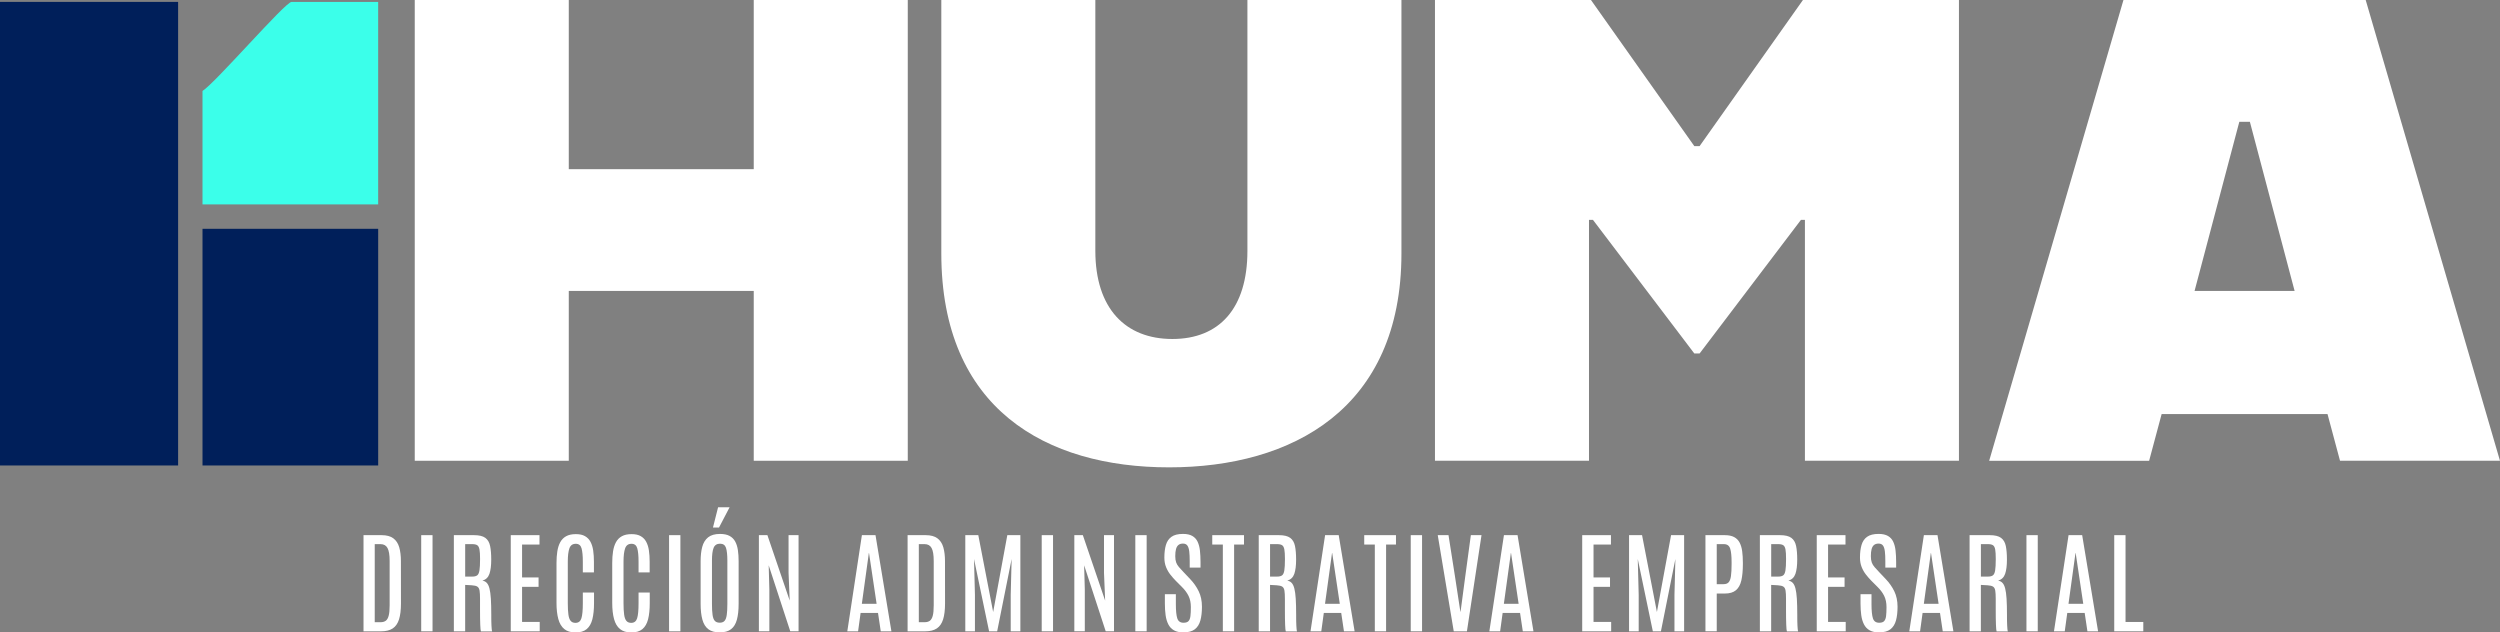 <?xml version="1.0" encoding="UTF-8"?>
<svg id="Layer_2" data-name="Layer 2" xmlns="http://www.w3.org/2000/svg" viewBox="0 0 1024.66 259.22">
  <rect x="0" y="0" width="1024.66" height="259.22" fill="#808080" stroke="none"/>
  <defs>
    <style>
      .cls-1 {
        fill: #001f5a;
      }

      .cls-2 {
        fill: #3bffea;
      }

      .cls-3 {
        fill: #fff;
      }
    </style>
  </defs>
  <g id="Layer_1-2" data-name="Layer 1">
    <g>
      <g>
        <path class="cls-3" d="M372.06,0v188.85h-63.13v-69.61h-75.81v69.61h-63.13V0h63.13v69.34h75.81V0h63.13Z"/>
        <path class="cls-3" d="M385.81,103.87V0h63.13v102.79c0,23.74,12.41,36.15,31.57,36.15s30.76-12.41,30.76-36.15V0h63.13v103.87c0,63.67-44.79,87.68-95.24,87.68s-93.35-24.01-93.35-87.68Z"/>
        <path class="cls-3" d="M588.14,0h63.94l42.36,59.89h2.16L738.96,0h63.94v188.85h-63.13v-98.74h-1.62l-41.55,54.77h-2.16l-41.55-54.77h-1.62v98.74h-63.13V0Z"/>
        <path class="cls-3" d="M953.97,169.7h-67.99l-5.13,19.16h-65.56L870.33,0h99.28l55.04,188.85h-65.56l-5.13-19.16ZM940.48,119.25l-18.34-69.34h-4.32l-18.35,69.34h41.01Z"/>
      </g>
      <g>
        <rect class="cls-1" y=".78" width="73" height="190"/>
        <g>
          <rect class="cls-1" x="83" y="93.78" width="72" height="97"/>
          <path class="cls-2" d="M155,.78v83h-72v-46.5C88.33,33.93,116.92.78,119.5.78h35.5Z"/>
        </g>
      </g>
    </g>
    <g>
      <path class="cls-3" d="M148.99,258.75v-39.41h7.41c2.06,0,3.66.43,4.81,1.29s1.96,2.09,2.42,3.68c.46,1.6.69,3.51.69,5.73l.02,17.31c0,2.66-.27,4.83-.79,6.5-.53,1.68-1.39,2.92-2.57,3.71-1.19.79-2.77,1.19-4.74,1.19h-7.25ZM153.6,255.02h2.37c.84,0,1.53-.18,2.08-.55.55-.37.97-1.05,1.24-2.05.28-1,.41-2.45.41-4.34v-18.14c0-2.48-.29-4.25-.87-5.32-.58-1.07-1.54-1.6-2.87-1.6h-2.37v32Z"/>
      <path class="cls-3" d="M172.64,258.75v-39.41h4.64v39.41h-4.64Z"/>
      <path class="cls-3" d="M186.02,258.75v-39.41h8.26c2.09,0,3.63.37,4.64,1.11,1,.74,1.65,1.85,1.96,3.34.31,1.49.46,3.36.46,5.61,0,2.43-.25,4.37-.74,5.8-.49,1.43-1.45,2.36-2.87,2.78.72.12,1.31.42,1.78.92.47.49.84,1.26,1.11,2.31s.46,2.44.57,4.2c.11,1.75.17,3.96.17,6.62v1.1c0,.48,0,1,.02,1.57.01.57.03,1.13.06,1.68.02.55.06,1.04.1,1.47.04.43.1.74.18.93h-4.61c-.06-.13-.11-.43-.16-.9-.04-.46-.08-1.08-.11-1.84-.03-.76-.05-1.67-.07-2.72-.02-1.05-.02-2.23-.02-3.54v-4.29c0-1.49-.06-2.63-.19-3.42-.13-.78-.43-1.33-.9-1.63-.47-.31-1.22-.49-2.25-.55l-2.75-.16v19.03h-4.64ZM190.66,236.32h2.96c.85,0,1.5-.17,1.96-.5.46-.34.76-1.01.93-2.02.16-1.01.25-2.52.25-4.53v-.27c0-1.67-.08-2.94-.24-3.79s-.46-1.44-.91-1.74-1.13-.45-2.04-.45h-2.91v13.3Z"/>
      <path class="cls-3" d="M209.34,258.75v-39.41h11.78v3.85h-7.14v13.48h6.76v3.85h-6.76v14.38h7.23v3.85h-11.87Z"/>
      <path class="cls-3" d="M235.84,259.22c-1.91,0-3.43-.47-4.57-1.4-1.13-.93-1.95-2.3-2.44-4.11-.49-1.81-.74-4-.74-6.58v-16.41c0-1.73.11-3.32.34-4.76s.62-2.69,1.2-3.74c.57-1.05,1.38-1.87,2.41-2.44,1.03-.57,2.35-.86,3.96-.86s2.79.27,3.76.82c.97.55,1.72,1.32,2.26,2.33s.91,2.2,1.11,3.58.3,2.91.3,4.58v4.37h-4.55v-4.39c0-2.45-.18-4.28-.53-5.5s-1.14-1.83-2.36-1.83c-1.3,0-2.17.62-2.61,1.87-.44,1.25-.66,3.06-.66,5.43v17.06c0,1.91.08,3.46.25,4.65.16,1.19.47,2.05.93,2.59.46.54,1.11.81,1.96.81,1.24,0,2.05-.63,2.44-1.88.39-1.25.58-3.31.58-6.18v-4.37h4.59v4.32c0,2.63-.23,4.84-.68,6.63-.46,1.79-1.24,3.14-2.34,4.05-1.1.91-2.64,1.37-4.61,1.37Z"/>
      <path class="cls-3" d="M258.68,259.22c-1.91,0-3.43-.47-4.57-1.4-1.13-.93-1.95-2.3-2.44-4.11-.49-1.81-.74-4-.74-6.58v-16.41c0-1.73.11-3.32.34-4.76s.62-2.69,1.2-3.74c.57-1.05,1.38-1.87,2.41-2.44,1.03-.57,2.35-.86,3.96-.86s2.79.27,3.76.82c.97.55,1.72,1.32,2.26,2.33s.91,2.2,1.11,3.58.3,2.91.3,4.58v4.37h-4.55v-4.39c0-2.45-.18-4.28-.53-5.5s-1.14-1.83-2.36-1.83c-1.3,0-2.17.62-2.61,1.87-.44,1.25-.66,3.06-.66,5.43v17.06c0,1.91.08,3.46.25,4.65.16,1.19.47,2.05.93,2.59.46.54,1.11.81,1.96.81,1.24,0,2.05-.63,2.44-1.88.39-1.25.58-3.31.58-6.18v-4.37h4.59v4.32c0,2.63-.23,4.84-.68,6.63-.46,1.79-1.24,3.14-2.34,4.05-1.1.91-2.64,1.37-4.61,1.37Z"/>
      <path class="cls-3" d="M274.23,258.75v-39.41h4.64v39.41h-4.64Z"/>
      <path class="cls-3" d="M295,259.2c-1.97,0-3.53-.43-4.67-1.3-1.14-.87-1.96-2.17-2.44-3.92-.49-1.75-.73-3.93-.73-6.56v-17.38c0-2.27.22-4.24.67-5.91s1.25-2.97,2.4-3.9c1.15-.92,2.78-1.39,4.88-1.39,1.58,0,2.87.26,3.87.79,1,.53,1.77,1.28,2.32,2.26.54.98.92,2.15,1.13,3.53s.31,2.91.31,4.61v17.38c0,2.63-.23,4.81-.71,6.56-.47,1.75-1.27,3.05-2.4,3.92-1.13.87-2.68,1.3-4.65,1.3ZM295,255.22c.85,0,1.5-.24,1.95-.73.45-.48.75-1.29.92-2.43.16-1.13.25-2.66.25-4.59v-17.69c0-2.36-.19-4.11-.56-5.24-.37-1.13-1.19-1.7-2.44-1.7s-2.18.56-2.63,1.69c-.46,1.13-.68,2.87-.68,5.23v17.71c0,1.94.08,3.47.25,4.6.16,1.13.48,1.93.94,2.42.46.49,1.13.73,2.02.73ZM292.22,216.21l2.1-8.31h4.72l-4.34,8.31h-2.49Z"/>
      <path class="cls-3" d="M311.04,258.75v-39.41h3.49l9.14,26.82-.47-11.4v-15.43h4.1v39.41h-3.4l-8.84-27.05.27,9.94v17.11h-4.28Z"/>
      <path class="cls-3" d="M347.28,258.75l5.98-39.41h5.58l6.52,39.41h-4.37l-1.12-7.52h-7.14l-1.03,7.52h-4.41ZM353.24,247.47h6.05l-3.11-20.82h-.07l-2.87,20.82Z"/>
      <path class="cls-3" d="M371.99,258.75v-39.41h7.41c2.06,0,3.66.43,4.81,1.29s1.96,2.09,2.42,3.68c.46,1.6.69,3.51.69,5.73l.02,17.31c0,2.66-.27,4.83-.79,6.5-.53,1.68-1.39,2.92-2.57,3.71-1.19.79-2.77,1.19-4.74,1.19h-7.25ZM376.6,255.02h2.37c.84,0,1.53-.18,2.08-.55.55-.37.97-1.05,1.24-2.05.28-1,.41-2.45.41-4.34v-18.14c0-2.48-.29-4.25-.87-5.32-.58-1.07-1.54-1.6-2.87-1.6h-2.37v32Z"/>
      <path class="cls-3" d="M395.64,258.75v-39.41h5.33l6.09,31.5,5.8-31.5h5.35v39.41h-3.96v-14.91l.38-14.73-5.93,29.65h-3.31l-6.18-29.65.38,14.73v14.91h-3.94Z"/>
      <path class="cls-3" d="M426.96,258.75v-39.41h4.64v39.41h-4.64Z"/>
      <path class="cls-3" d="M440.33,258.75v-39.41h3.49l9.14,26.82-.47-11.4v-15.43h4.1v39.41h-3.4l-8.84-27.05.27,9.94v17.11h-4.28Z"/>
      <path class="cls-3" d="M465.33,258.75v-39.41h4.64v39.41h-4.64Z"/>
      <path class="cls-3" d="M485.06,259.2c-1.6,0-2.9-.29-3.9-.86-1-.57-1.77-1.39-2.31-2.45-.54-1.06-.91-2.31-1.11-3.75-.2-1.44-.3-3.03-.3-4.78v-3.83h4.5v4.01c0,2.76.2,4.74.59,5.92.4,1.19,1.25,1.78,2.56,1.78.91,0,1.58-.21,2-.64.43-.43.7-1.11.82-2.05s.18-2.18.18-3.72c0-1.76-.31-3.28-.93-4.55-.62-1.27-1.51-2.49-2.68-3.65l-2.57-2.58c-.75-.76-1.48-1.59-2.19-2.5-.72-.9-1.31-1.93-1.78-3.08s-.71-2.46-.71-3.94c0-1.99.21-3.7.63-5.15.42-1.45,1.18-2.57,2.28-3.36,1.1-.79,2.67-1.19,4.7-1.19,1.6,0,2.88.28,3.84.83.96.55,1.69,1.34,2.17,2.36s.81,2.24.96,3.64.24,2.96.24,4.66v2.33h-4.43v-2.64c0-1.6-.06-2.93-.19-4-.13-1.07-.38-1.87-.77-2.41-.39-.54-.99-.81-1.81-.81-.75,0-1.35.18-1.82.55s-.81.93-1.02,1.69c-.21.76-.31,1.74-.31,2.93,0,1.04.13,1.91.38,2.59.25.68.64,1.31,1.15,1.89.52.58,1.15,1.27,1.89,2.06l2.69,2.84c1.42,1.48,2.58,3.13,3.48,4.96.9,1.83,1.35,3.95,1.35,6.37,0,2.18-.21,4.05-.64,5.62s-1.18,2.77-2.27,3.62c-1.09.84-2.65,1.27-4.68,1.27Z"/>
      <path class="cls-3" d="M501.2,258.75v-35.56h-4.34v-3.85h13.01v3.85h-4.05v35.56h-4.61Z"/>
      <path class="cls-3" d="M515.91,258.75v-39.41h8.26c2.09,0,3.63.37,4.64,1.11,1,.74,1.65,1.85,1.96,3.34.31,1.49.46,3.36.46,5.61,0,2.43-.25,4.37-.74,5.8-.49,1.43-1.45,2.36-2.87,2.78.72.12,1.31.42,1.78.92.47.49.84,1.26,1.11,2.31s.46,2.44.57,4.2c.11,1.75.17,3.96.17,6.62v1.1c0,.48,0,1,.02,1.57.01.57.03,1.13.06,1.68.02.55.06,1.04.1,1.47.04.43.1.74.18.93h-4.61c-.06-.13-.11-.43-.16-.9-.04-.46-.08-1.08-.11-1.84-.03-.76-.05-1.67-.07-2.72-.02-1.05-.02-2.23-.02-3.54v-4.29c0-1.49-.06-2.63-.19-3.42-.13-.78-.43-1.33-.9-1.63-.47-.31-1.22-.49-2.25-.55l-2.75-.16v19.03h-4.64ZM520.55,236.32h2.96c.85,0,1.5-.17,1.96-.5.46-.34.76-1.01.93-2.02.16-1.01.25-2.52.25-4.53v-.27c0-1.67-.08-2.94-.24-3.79s-.46-1.44-.91-1.74-1.13-.45-2.04-.45h-2.91v13.3Z"/>
      <path class="cls-3" d="M537.13,258.75l5.98-39.41h5.58l6.52,39.41h-4.37l-1.12-7.52h-7.14l-1.03,7.52h-4.41ZM543.08,247.47h6.05l-3.11-20.82h-.07l-2.87,20.82Z"/>
      <path class="cls-3" d="M563.49,258.75v-35.56h-4.34v-3.85h13.01v3.85h-4.05v35.56h-4.61Z"/>
      <path class="cls-3" d="M578.21,258.75v-39.41h4.64v39.41h-4.64Z"/>
      <path class="cls-3" d="M595.84,258.75l-6.56-39.41h4.41l2.62,16.68,2.24,14.67h.09l1.95-14.67,2.26-16.68h4.37l-5.98,39.41h-5.4Z"/>
      <path class="cls-3" d="M610.43,258.75l5.98-39.41h5.58l6.52,39.41h-4.37l-1.12-7.52h-7.14l-1.03,7.52h-4.41ZM616.38,247.47h6.05l-3.11-20.82h-.07l-2.87,20.82Z"/>
      <path class="cls-3" d="M648.49,258.75v-39.41h11.78v3.85h-7.14v13.48h6.76v3.85h-6.76v14.38h7.23v3.85h-11.87Z"/>
      <path class="cls-3" d="M667.69,258.75v-39.41h5.33l6.09,31.5,5.8-31.5h5.35v39.41h-3.96v-14.91l.38-14.73-5.93,29.65h-3.31l-6.18-29.65.38,14.73v14.91h-3.94Z"/>
      <path class="cls-3" d="M699,258.75v-39.41h7.93c1.57,0,2.84.26,3.82.78.98.52,1.73,1.28,2.25,2.26.52.99.88,2.17,1.06,3.56s.28,2.95.28,4.68v.6c0,2.64-.21,4.86-.62,6.65-.41,1.79-1.15,3.14-2.22,4.04-1.07.9-2.59,1.36-4.58,1.36h-3.29v15.47h-4.63ZM703.63,239.43h2.82c.91,0,1.6-.26,2.06-.77s.78-1.37.95-2.56c.17-1.19.26-2.81.26-4.86v-.76c0-2.54-.19-4.42-.58-5.63s-1.25-1.83-2.58-1.83h-2.93v16.41Z"/>
      <path class="cls-3" d="M721.31,258.75v-39.41h8.26c2.09,0,3.63.37,4.63,1.11,1,.74,1.65,1.85,1.96,3.34.31,1.49.46,3.36.46,5.61,0,2.43-.25,4.37-.74,5.8-.49,1.43-1.45,2.36-2.87,2.78.72.12,1.31.42,1.78.92.47.49.84,1.26,1.11,2.31s.46,2.44.57,4.2c.11,1.75.17,3.96.17,6.62v1.1c0,.48,0,1,.02,1.57.02.57.03,1.13.06,1.68.02.55.06,1.04.1,1.47.04.43.1.74.18.93h-4.61c-.06-.13-.11-.43-.16-.9s-.08-1.08-.11-1.84c-.03-.76-.05-1.67-.07-2.72s-.02-2.23-.02-3.54v-4.29c0-1.49-.06-2.63-.19-3.42-.13-.78-.42-1.33-.9-1.63-.47-.31-1.22-.49-2.25-.55l-2.75-.16v19.03h-4.63ZM725.94,236.32h2.96c.85,0,1.5-.17,1.96-.5.46-.34.76-1.01.93-2.02.16-1.01.25-2.52.25-4.53v-.27c0-1.67-.08-2.94-.23-3.79-.16-.86-.46-1.44-.91-1.74s-1.13-.45-2.04-.45h-2.91v13.3Z"/>
      <path class="cls-3" d="M744.62,258.75v-39.41h11.78v3.85h-7.14v13.48h6.76v3.85h-6.76v14.38h7.23v3.85h-11.87Z"/>
      <path class="cls-3" d="M770.18,259.2c-1.6,0-2.9-.29-3.9-.86s-1.77-1.39-2.31-2.45c-.54-1.06-.91-2.31-1.11-3.75-.2-1.44-.3-3.03-.3-4.78v-3.83h4.5v4.01c0,2.76.2,4.74.59,5.92.4,1.19,1.25,1.78,2.56,1.78.91,0,1.58-.21,2-.64s.7-1.11.82-2.05.18-2.18.18-3.72c0-1.76-.31-3.28-.93-4.55-.62-1.27-1.51-2.49-2.68-3.65l-2.58-2.58c-.75-.76-1.48-1.59-2.19-2.5-.72-.9-1.31-1.93-1.78-3.08-.47-1.15-.71-2.46-.71-3.94,0-1.99.21-3.7.63-5.15.42-1.45,1.18-2.57,2.28-3.36s2.67-1.19,4.7-1.19c1.6,0,2.88.28,3.84.83.96.55,1.69,1.34,2.17,2.36s.81,2.24.96,3.64c.16,1.4.24,2.96.24,4.66v2.33h-4.43v-2.64c0-1.6-.06-2.93-.19-4-.13-1.07-.38-1.87-.77-2.41-.39-.54-.99-.81-1.81-.81-.75,0-1.35.18-1.83.55-.47.37-.81.93-1.02,1.69-.21.76-.31,1.74-.31,2.93,0,1.04.13,1.91.38,2.59.25.68.64,1.31,1.15,1.89.51.58,1.15,1.27,1.89,2.06l2.69,2.84c1.42,1.48,2.58,3.13,3.48,4.96.9,1.83,1.35,3.95,1.35,6.37,0,2.18-.21,4.05-.64,5.62-.43,1.57-1.18,2.77-2.27,3.62-1.09.84-2.65,1.27-4.68,1.27Z"/>
      <path class="cls-3" d="M782.55,258.75l5.98-39.41h5.58l6.52,39.41h-4.37l-1.12-7.52h-7.14l-1.03,7.52h-4.41ZM788.51,247.47h6.05l-3.11-20.82h-.07l-2.87,20.82Z"/>
      <path class="cls-3" d="M807.26,258.75v-39.41h8.26c2.09,0,3.63.37,4.63,1.11,1,.74,1.65,1.85,1.96,3.34.31,1.49.46,3.36.46,5.61,0,2.43-.25,4.37-.74,5.8-.49,1.43-1.45,2.36-2.87,2.78.72.12,1.31.42,1.78.92.47.49.84,1.26,1.11,2.31s.46,2.44.57,4.2c.11,1.75.17,3.96.17,6.62v1.1c0,.48,0,1,.02,1.57.02.57.03,1.13.06,1.68.02.55.06,1.04.1,1.47.04.43.1.74.18.93h-4.61c-.06-.13-.11-.43-.16-.9s-.08-1.08-.11-1.84c-.03-.76-.05-1.67-.07-2.72s-.02-2.23-.02-3.54v-4.29c0-1.49-.06-2.63-.19-3.42-.13-.78-.42-1.33-.9-1.63-.47-.31-1.22-.49-2.25-.55l-2.75-.16v19.03h-4.63ZM811.89,236.32h2.96c.85,0,1.5-.17,1.96-.5.46-.34.76-1.01.93-2.02.16-1.01.25-2.52.25-4.53v-.27c0-1.67-.08-2.94-.23-3.79-.16-.86-.46-1.44-.91-1.74s-1.13-.45-2.04-.45h-2.91v13.3Z"/>
      <path class="cls-3" d="M830.57,258.75v-39.41h4.63v39.41h-4.63Z"/>
      <path class="cls-3" d="M841.85,258.75l5.98-39.41h5.58l6.52,39.41h-4.37l-1.12-7.52h-7.14l-1.03,7.52h-4.41ZM847.8,247.47h6.05l-3.11-20.82h-.07l-2.87,20.82Z"/>
      <path class="cls-3" d="M866.55,258.75v-39.41h4.63v35.58h7.28v3.83h-11.91Z"/>
    </g>
  </g>
</svg>